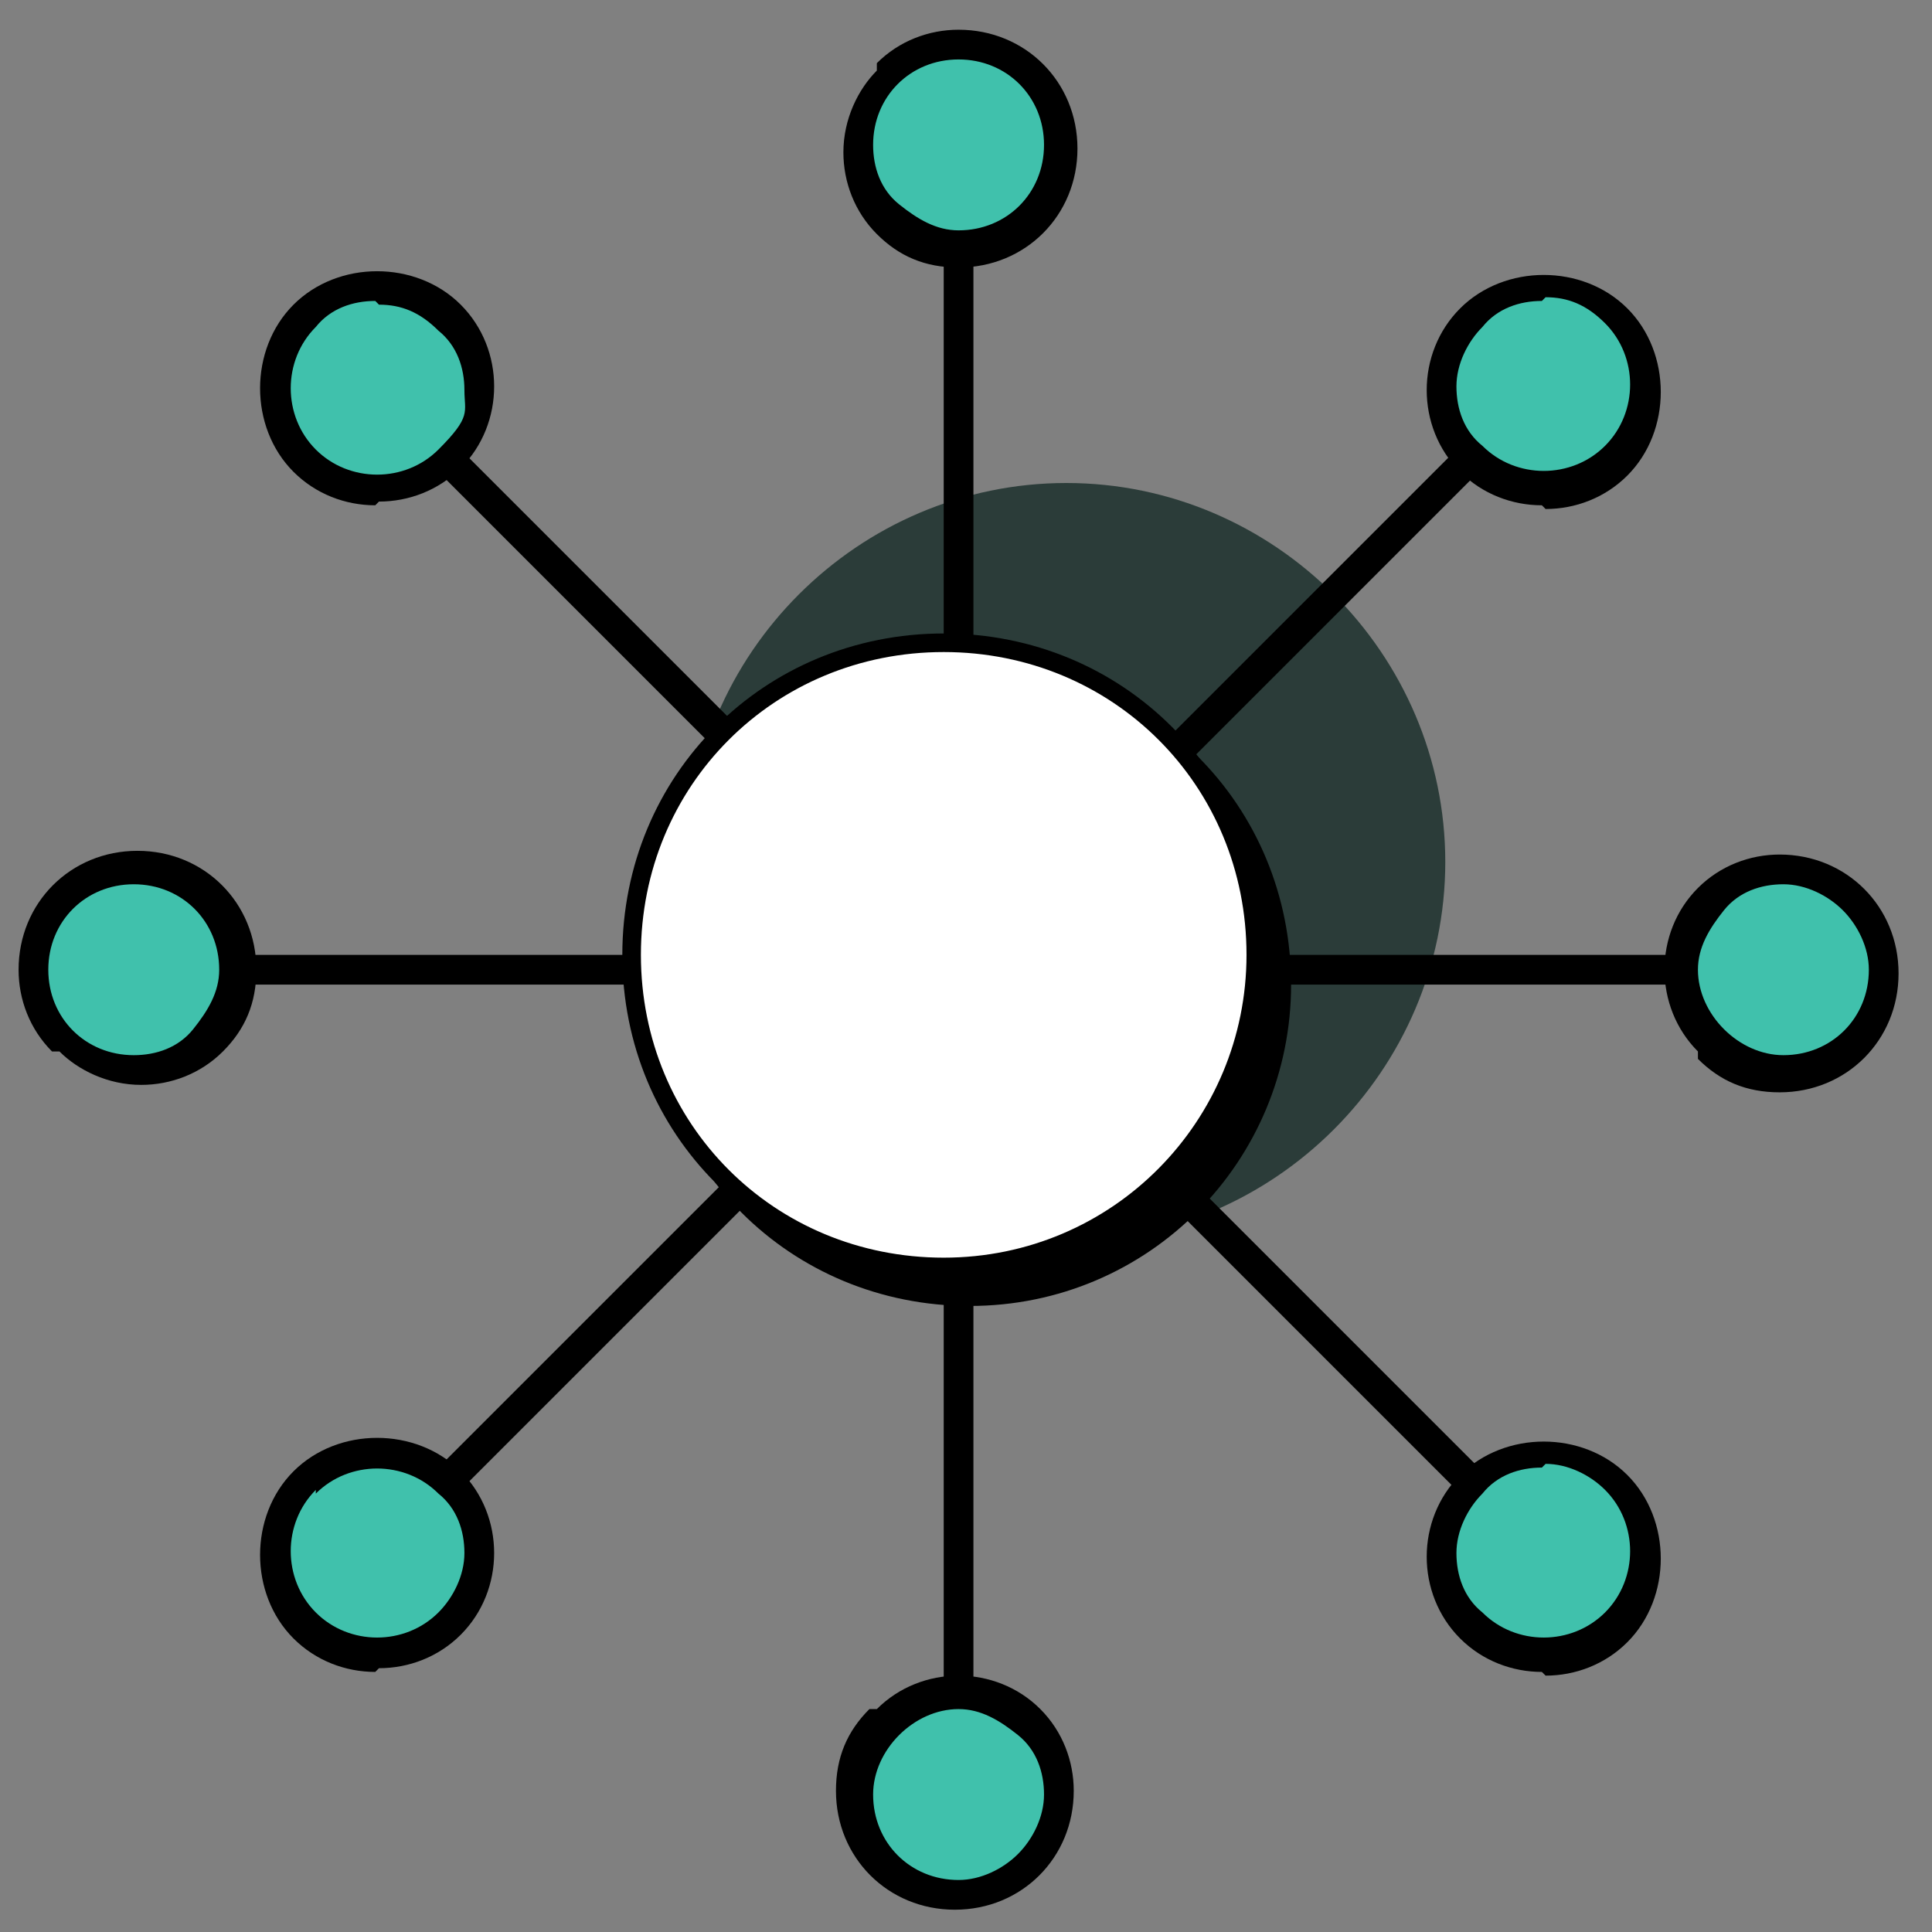 <?xml version="1.0" encoding="UTF-8"?>
<svg id="MarketingNetwork" xmlns="http://www.w3.org/2000/svg" version="1.1" viewBox="0 0 52 52">
  <rect x="0" y="0" width="52" height="52" fill="#808080" stroke="none"/>
  <!-- Generator: Adobe Illustrator 29.1.0, SVG Export Plug-In . SVG Version: 2.1.0 Build 142)  -->
  <defs>
    <style>
      .st0 {
        fill: none;
      }

      .st1, .st2 {
        stroke: #000;
        stroke-linecap: round;
        stroke-linejoin: round;
        stroke-width: .5px;
      }

      .st3 {
        fill: #40c1ac;
      }

      .st4 {
        fill: #2b3c39;
      }

      .st2 {
        fill: #fff;
      }
    </style>
  </defs>
  <path class="st4" d="M38.9,23.2c0,5.6-4.6,10.2-10.2,10.2s-10.2-4.6-10.2-10.2,4.6-10.2,10.2-10.2c5.6,0,10.2,4.6,10.2,10.2Z"/>
  <g>
    <g>
      <g>
        <line class="st0" x1="10.9" y1="11.2" x2="22.4" y2="22.7"/>
        <path d="M22.4,23.1c-.1,0-.2,0-.3-.1l-11.5-11.5c-.2-.2-.2-.4,0-.6s.4-.2.6,0l11.5,11.5c.2.2.2.4,0,.6,0,0-.2.1-.3.1Z"/>
      </g>
      <g>
        <path class="st3" d="M12.1,8.5c1.1,1.1,1.1,2.8,0,3.9s-2.8,1.1-3.9,0c-1.1-1.1-1.1-2.8,0-3.9s2.8-1.1,3.9,0Z"/>
        <path d="M10.1,13.6c-.8,0-1.6-.3-2.2-.9-1.2-1.2-1.2-3.3,0-4.5,1.2-1.2,3.3-1.2,4.5,0h0c.6.6.9,1.4.9,2.2s-.3,1.6-.9,2.2c-.6.6-1.4.9-2.2.9ZM10.1,8.1c-.6,0-1.2.2-1.6.7-.9.9-.9,2.4,0,3.3.9.9,2.4.9,3.3,0s.7-1,.7-1.6-.2-1.2-.7-1.6h0c-.5-.5-1-.7-1.6-.7Z"/>
      </g>
    </g>
    <g>
      <g>
        <line class="st0" x1="40.7" y1="41" x2="29.2" y2="29.5"/>
        <path d="M40.7,41.4c-.1,0-.2,0-.3-.1l-11.5-11.5c-.2-.2-.2-.4,0-.6s.4-.2.6,0l11.5,11.5c.2.2.2.4,0,.6s-.2.1-.3.1Z"/>
      </g>
      <g>
        <path class="st3" d="M39.6,43.7c-1.1-1.1-1.1-2.8,0-3.9,1.1-1.1,2.8-1.1,3.9,0,1.1,1.1,1.1,2.8,0,3.9s-2.8,1.1-3.9,0Z"/>
        <path d="M41.5,45c-.8,0-1.6-.3-2.2-.9h0c-.6-.6-.9-1.4-.9-2.2s.3-1.6.9-2.2c1.2-1.2,3.3-1.2,4.5,0,1.2,1.2,1.2,3.3,0,4.5-.6.6-1.4.9-2.2.9ZM41.5,39.5c-.6,0-1.2.2-1.6.7-.4.4-.7,1-.7,1.6s.2,1.2.7,1.6h0c.9.9,2.4.9,3.3,0,.9-.9.9-2.4,0-3.3-.4-.4-1-.7-1.6-.7Z"/>
      </g>
    </g>
  </g>
  <g>
    <g>
      <g>
        <line class="st0" x1="10.9" y1="41" x2="22.4" y2="29.5"/>
        <path d="M10.9,41.4c-.1,0-.2,0-.3-.1-.2-.2-.2-.4,0-.6l11.5-11.5c.2-.2.4-.2.6,0,.2.2.2.4,0,.6l-11.5,11.5c0,0-.2.1-.3.1Z"/>
      </g>
      <g>
        <path class="st3" d="M8.2,39.8c1.1-1.1,2.8-1.1,3.9,0s1.1,2.8,0,3.9c-1.1,1.1-2.8,1.1-3.9,0s-1.1-2.8,0-3.9Z"/>
        <path d="M10.1,45c-.8,0-1.6-.3-2.2-.9-1.2-1.2-1.2-3.3,0-4.5h0c1.2-1.2,3.3-1.2,4.5,0,.6.6.9,1.4.9,2.2s-.3,1.6-.9,2.2c-.6.6-1.4.9-2.2.9ZM8.5,40.1c-.9.9-.9,2.4,0,3.3.9.9,2.4.9,3.3,0,.4-.4.7-1,.7-1.6s-.2-1.2-.7-1.6c-.9-.9-2.4-.9-3.3,0h0Z"/>
      </g>
    </g>
    <g>
      <g>
        <line class="st0" x1="40.7" y1="11.2" x2="29.2" y2="22.7"/>
        <path d="M29.2,23.1c-.1,0-.2,0-.3-.1-.2-.2-.2-.4,0-.6l11.5-11.5c.2-.2.4-.2.6,0s.2.4,0,.6l-11.5,11.5c0,0-.2.1-.3.1Z"/>
      </g>
      <g>
        <path class="st3" d="M43.4,12.3c-1.1,1.1-2.8,1.1-3.9,0-1.1-1.1-1.1-2.8,0-3.9,1.1-1.1,2.8-1.1,3.9,0,1.1,1.1,1.1,2.8,0,3.9Z"/>
        <path d="M41.5,13.6c-.8,0-1.6-.3-2.2-.9s-.9-1.4-.9-2.2.3-1.6.9-2.2c1.2-1.2,3.3-1.2,4.5,0,1.2,1.2,1.2,3.3,0,4.5h0c-.6.6-1.4.9-2.2.9ZM41.5,8.1c-.6,0-1.2.2-1.6.7-.4.4-.7,1-.7,1.6s.2,1.2.7,1.6c.9.9,2.4.9,3.3,0h0c.9-.9.9-2.4,0-3.3-.5-.5-1-.7-1.6-.7Z"/>
      </g>
    </g>
  </g>
  <g>
    <g>
      <g>
        <line class="st0" x1="4.7" y1="26.1" x2="21" y2="26.1"/>
        <path d="M4.4,26.4c0,0-.1-.2-.1-.3,0-.2.2-.4.4-.4h16.2c.2,0,.4.2.4.4,0,.2-.2.4-.4.4H4.7c-.1,0-.2,0-.3-.1Z"/>
      </g>
      <g>
        <path class="st3" d="M3.6,23.4c1.5,0,2.7,1.2,2.7,2.7s-1.2,2.7-2.7,2.7c-1.5,0-2.7-1.2-2.7-2.7s1.2-2.7,2.7-2.7Z"/>
        <path d="M1.4,28.3c-.6-.6-.9-1.4-.9-2.2,0-1.8,1.4-3.2,3.2-3.2h0c1.8,0,3.2,1.4,3.2,3.2,0,.9-.3,1.6-.9,2.2s-1.4.9-2.2.9c-.9,0-1.7-.4-2.2-.9ZM3.6,23.8c-1.3,0-2.3,1-2.3,2.3,0,1.3,1,2.3,2.3,2.3.6,0,1.2-.2,1.6-.7s.7-1,.7-1.6c0-1.3-1-2.3-2.3-2.3h0Z"/>
      </g>
    </g>
    <g>
      <g>
        <line class="st0" x1="46.9" y1="26.1" x2="30.6" y2="26.1"/>
        <path d="M30.3,26.4c0,0-.1-.2-.1-.3,0-.2.2-.4.4-.4h16.2c.2,0,.4.2.4.4s-.2.4-.4.4h-16.2c-.1,0-.2,0-.3-.1Z"/>
      </g>
      <g>
        <path class="st3" d="M48,28.8c-1.5,0-2.7-1.2-2.7-2.7,0-1.5,1.2-2.7,2.7-2.7,1.5,0,2.7,1.2,2.7,2.7,0,1.5-1.2,2.7-2.7,2.7Z"/>
        <path d="M45.7,28.3c-.6-.6-.9-1.4-.9-2.2s.3-1.6.9-2.2,1.4-.9,2.2-.9c1.8,0,3.2,1.4,3.2,3.2,0,1.8-1.4,3.2-3.2,3.2h0c-.9,0-1.6-.3-2.2-.9ZM49.6,24.5c-.4-.4-1-.7-1.6-.7-.6,0-1.2.2-1.6.7s-.7,1-.7,1.6c0,1.2,1.1,2.3,2.3,2.3h0c1.3,0,2.3-1,2.3-2.3,0-.6-.3-1.2-.7-1.6Z"/>
      </g>
    </g>
  </g>
  <g>
    <g>
      <g>
        <line class="st0" x1="25.8" y1="5" x2="25.8" y2="21.3"/>
        <path d="M25.5,4.7c0,0,.2-.1.3-.1.2,0,.4.2.4.4v16.2c0,.2-.2.4-.4.4-.2,0-.4-.2-.4-.4V5c0-.1,0-.2.1-.3Z"/>
      </g>
      <g>
        <path class="st3" d="M28.5,3.9c0,1.5-1.2,2.7-2.7,2.7s-2.7-1.2-2.7-2.7c0-1.5,1.2-2.7,2.7-2.7s2.7,1.2,2.7,2.7Z"/>
        <path d="M23.6,1.7c.6-.6,1.4-.9,2.2-.9,1.8,0,3.2,1.4,3.2,3.2h0c0,1.8-1.4,3.2-3.2,3.2-.9,0-1.6-.3-2.2-.9s-.9-1.4-.9-2.2c0-.9.4-1.7.9-2.2ZM28.1,3.9c0-1.3-1-2.3-2.3-2.3-1.3,0-2.3,1-2.3,2.3,0,.6.2,1.2.7,1.6s1,.7,1.6.7c1.3,0,2.3-1,2.3-2.3h0Z"/>
      </g>
    </g>
    <g>
      <g>
        <line class="st0" x1="25.8" y1="47.2" x2="25.8" y2="30.9"/>
        <path d="M25.5,30.6c0,0,.2-.1.3-.1.2,0,.4.2.4.4v16.2c0,.2-.2.4-.4.4s-.4-.2-.4-.4v-16.2c0-.1,0-.2.1-.3Z"/>
      </g>
      <g>
        <path class="st3" d="M23.1,48.3c0-1.5,1.2-2.7,2.7-2.7,1.5,0,2.7,1.2,2.7,2.7,0,1.5-1.2,2.7-2.7,2.7-1.5,0-2.7-1.2-2.7-2.7Z"/>
        <path d="M23.6,46c.6-.6,1.4-.9,2.2-.9s1.6.3,2.2.9.9,1.4.9,2.2c0,1.8-1.4,3.2-3.2,3.2-1.8,0-3.2-1.4-3.2-3.2h0c0-.9.3-1.6.9-2.2ZM27.4,49.9c.4-.4.7-1,.7-1.6,0-.6-.2-1.2-.7-1.6s-1-.7-1.6-.7c-1.2,0-2.3,1.1-2.3,2.3h0c0,1.3,1,2.3,2.3,2.3.6,0,1.2-.3,1.6-.7Z"/>
      </g>
    </g>
  </g>
  <g>
    <path class="st1" d="M34.5,26.5c0,4.6-3.7,8.4-8.4,8.4s-8.4-3.7-8.4-8.4,3.7-8.4,8.4-8.4,8.4,3.7,8.4,8.4Z"/>
    <path class="st2" d="M33.8,25.7c0,4.6-3.7,8.4-8.4,8.4s-8.4-3.7-8.4-8.4,3.7-8.4,8.4-8.4,8.4,3.7,8.4,8.4Z"/>
  </g>
</svg>